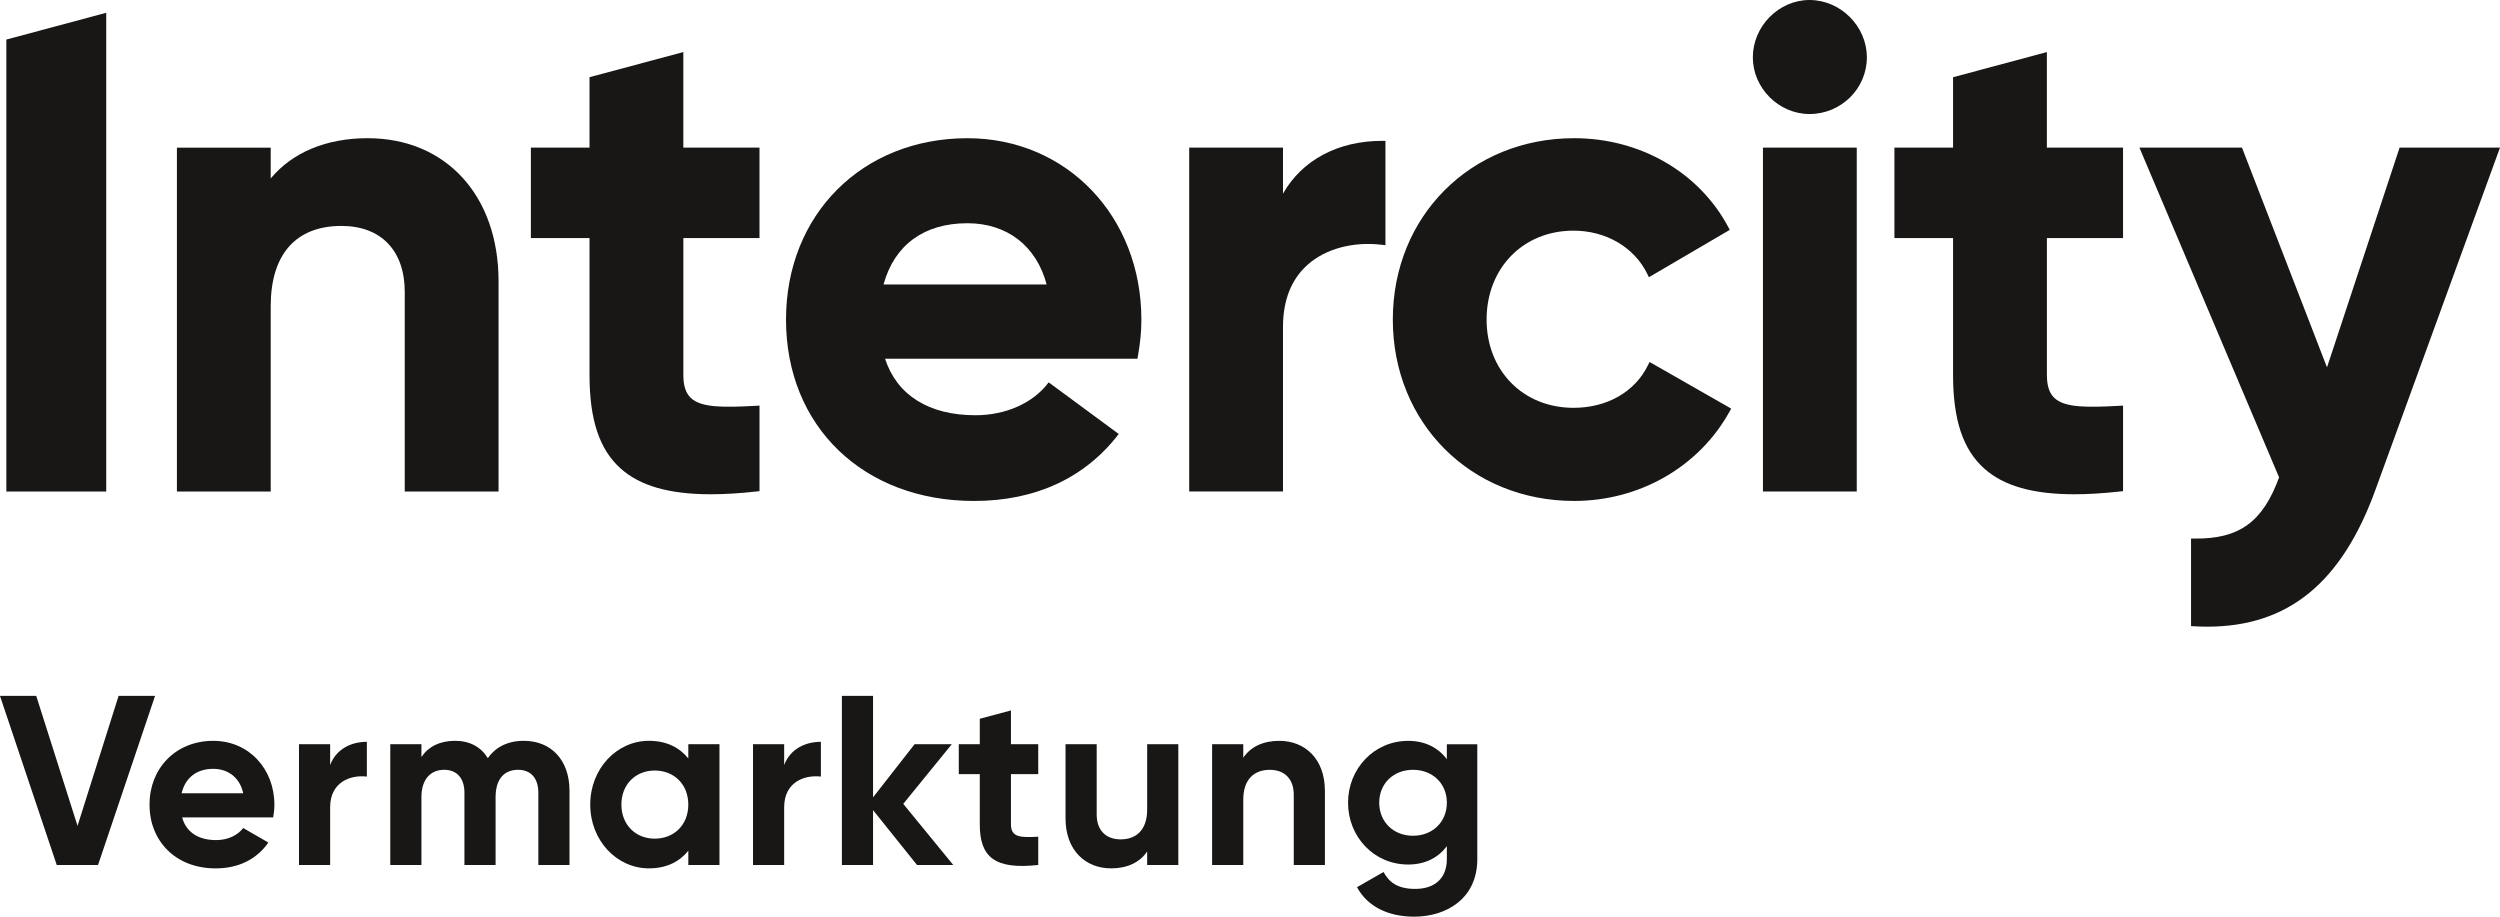 <?xml version="1.0" encoding="UTF-8"?>
<svg id="Ebene_1" data-name="Ebene 1" xmlns="http://www.w3.org/2000/svg" viewBox="0 0 127.559 46.772">
  <defs>
    <style>
      .cls-1 {
        fill: #181716;
        stroke-width: 0px;
      }
    </style>
  </defs>
  <g>
    <path class="cls-1" d="M18.763,7.051c-2.112,0-3.848.725-4.95,2.055v-1.573h-4.786v17.546h4.786v-9.461c0-2.637,1.282-4.09,3.608-4.09,2.022,0,3.231,1.259,3.231,3.368v10.183h4.786v-10.733c0-4.363-2.683-7.294-6.675-7.294Z"/>
    <polygon class="cls-1" points=".324 2.018 .324 25.079 5.42 25.079 5.42 .654 5.413 .654 .324 2.018"/>
    <path class="cls-1" d="M38.752,12.147v-4.615h-3.886V2.656l-4.787,1.283v3.593h-2.992v4.615h2.992v6.979c0,2.29.504,3.808,1.588,4.778.988.885,2.475,1.315,4.6,1.315.705,0,1.48-.047,2.33-.142l.156-.017v-4.365l-.184.01c-1.606.087-2.782.109-3.318-.399-.262-.248-.384-.624-.384-1.181v-6.979h3.886Z"/>
    <g>
      <path class="cls-1" d="M65.463,9.882v-2.35h-4.786v17.546h4.786v-8.395c0-1.367.425-2.438,1.263-3.181.91-.809,2.316-1.187,3.769-1.013l.196.023v-5.325h-.175c-2.256,0-4.091.993-5.053,2.694Z"/>
      <path class="cls-1" d="M84.084,18.636c-.664,1.36-2.083,2.172-3.798,2.172-2.569,0-4.434-1.894-4.434-4.502,0-2.629,1.865-4.537,4.434-4.537,1.658,0,3.1.845,3.764,2.206l.083.17,4.126-2.416-.079-.148c-1.487-2.794-4.498-4.53-7.858-4.53-5.276,0-9.255,3.978-9.255,9.255s3.978,9.254,9.255,9.254c3.338,0,6.375-1.748,7.926-4.561l.083-.151-4.164-2.379-.082.168Z"/>
      <path class="cls-1" d="M92.328,0c-1.568,0-2.892,1.34-2.892,2.926,0,1.568,1.324,2.892,2.892,2.892,1.614,0,2.926-1.297,2.926-2.892,0-1.586-1.34-2.926-2.926-2.926Z"/>
      <rect class="cls-1" x="89.952" y="7.532" width="4.786" height="17.546"/>
      <path class="cls-1" d="M122.436,7.532l-3.704,11.212-4.295-11.101-.043-.112h-5.234l7.127,16.826c-.832,2.277-2.034,3.15-4.315,3.122l-.177-.002v4.47l.165.009c.226.012.447.019.664.019,4.128,0,6.868-2.244,8.59-7.012l6.345-17.432h-5.123Z"/>
      <path class="cls-1" d="M108.325,12.147v-4.615h-3.886V2.657l-4.787,1.283v3.592h-2.992v4.615h2.992v6.979c0,2.29.504,3.808,1.588,4.778.988.885,2.475,1.315,4.6,1.315.705,0,1.48-.047,2.33-.142l.156-.017v-4.365l-.184.01c-1.606.087-2.782.109-3.318-.399-.262-.248-.384-.624-.384-1.181v-6.979h3.886Z"/>
      <path class="cls-1" d="M53.507,19.508l-.021.028c-.783,1.034-2.171,1.651-3.712,1.651-2.38,0-4.009-1.022-4.615-2.883h12.878l.025-.144c.121-.684.175-1.255.175-1.853,0-5.276-3.816-9.255-8.877-9.255-5.363,0-9.255,3.892-9.255,9.255,0,5.449,3.947,9.254,9.599,9.254,3.141,0,5.675-1.188,7.377-3.418l-3.575-2.635ZM49.361,11.39c2.027,0,3.523,1.163,4.042,3.124h-8.322c.555-2.017,2.066-3.124,4.28-3.124Z"/>
    </g>
  </g>
  <g>
    <path class="cls-1" d="M0,35.507h1.849l2.107,6.631,2.095-6.631h1.861l-2.909,8.627h-2.108l-2.896-8.627Z"/>
    <path class="cls-1" d="M11.029,42.865c.616,0,1.109-.259,1.381-.616l1.282.74c-.579.838-1.504,1.319-2.687,1.319-2.07,0-3.377-1.417-3.377-3.254s1.319-3.254,3.254-3.254c1.824,0,3.118,1.442,3.118,3.254,0,.234-.025.444-.061.653h-4.646c.222.813.9,1.158,1.737,1.158ZM12.41,40.474c-.197-.887-.863-1.245-1.528-1.245-.851,0-1.43.456-1.615,1.245h3.143Z"/>
    <path class="cls-1" d="M18.719,37.849v1.775c-.826-.099-1.874.271-1.874,1.565v2.946h-1.59v-6.162h1.59v1.06c.321-.838,1.097-1.183,1.874-1.183Z"/>
    <path class="cls-1" d="M29.058,40.338v3.796h-1.59v-3.685c0-.727-.37-1.171-1.035-1.171-.703,0-1.146.468-1.146,1.393v3.463h-1.59v-3.685c0-.727-.37-1.171-1.035-1.171-.678,0-1.159.468-1.159,1.393v3.463h-1.59v-6.162h1.59v.653c.345-.518.925-.826,1.713-.826.764,0,1.331.321,1.676.887.382-.555.998-.887,1.836-.887,1.405,0,2.329.998,2.329,2.539Z"/>
    <path class="cls-1" d="M36.71,37.972v6.162h-1.59v-.727c-.444.555-1.109.9-2.009.9-1.639,0-2.995-1.417-2.995-3.254s1.355-3.254,2.995-3.254c.9,0,1.565.345,2.009.9v-.727h1.59ZM35.12,41.053c0-1.035-.728-1.738-1.713-1.738-.974,0-1.701.703-1.701,1.738s.727,1.738,1.701,1.738c.986,0,1.713-.703,1.713-1.738Z"/>
    <path class="cls-1" d="M41.885,37.849v1.775c-.826-.099-1.874.271-1.874,1.565v2.946h-1.59v-6.162h1.59v1.06c.321-.838,1.097-1.183,1.874-1.183Z"/>
    <path class="cls-1" d="M46.789,44.134l-2.243-2.798v2.798h-1.59v-8.627h1.59v5.176l2.12-2.711h1.898l-2.477,3.044,2.551,3.118h-1.849Z"/>
    <path class="cls-1" d="M60.122,37.972v6.162h-1.59v-.69c-.37.555-1.011.863-1.836.863-1.306,0-2.329-.912-2.329-2.551v-3.784h1.59v3.587c0,.838.505,1.269,1.22,1.269.776,0,1.356-.456,1.356-1.528v-3.328h1.59Z"/>
    <path class="cls-1" d="M67.602,40.351v3.784h-1.59v-3.587c0-.838-.505-1.269-1.22-1.269-.776,0-1.356.456-1.356,1.528v3.328h-1.59v-6.162h1.59v.69c.37-.555,1.011-.863,1.836-.863,1.306,0,2.329.912,2.329,2.551Z"/>
    <path class="cls-1" d="M75.377,37.972v5.867c0,2.021-1.59,2.933-3.217,2.933-1.319,0-2.379-.505-2.921-1.504l1.355-.776c.259.481.666.863,1.615.863.998,0,1.614-.542,1.614-1.516v-.665c-.431.579-1.097.937-1.972.937-1.75,0-3.069-1.417-3.069-3.155,0-1.725,1.319-3.155,3.069-3.155.875,0,1.54.358,1.972.937v-.764h1.553ZM73.824,40.954c0-.974-.727-1.676-1.726-1.676s-1.725.703-1.725,1.676c0,.986.727,1.689,1.725,1.689s1.726-.703,1.726-1.689Z"/>
    <path class="cls-1" d="M52.975,39.5v-1.528h-1.393v-1.724l-1.59.426v1.297h-1.072v1.528h1.072v2.564c0,1.664.752,2.317,2.983,2.071v-1.442c-.912.049-1.393.037-1.393-.628v-2.564h1.393Z"/>
  </g>
</svg>
